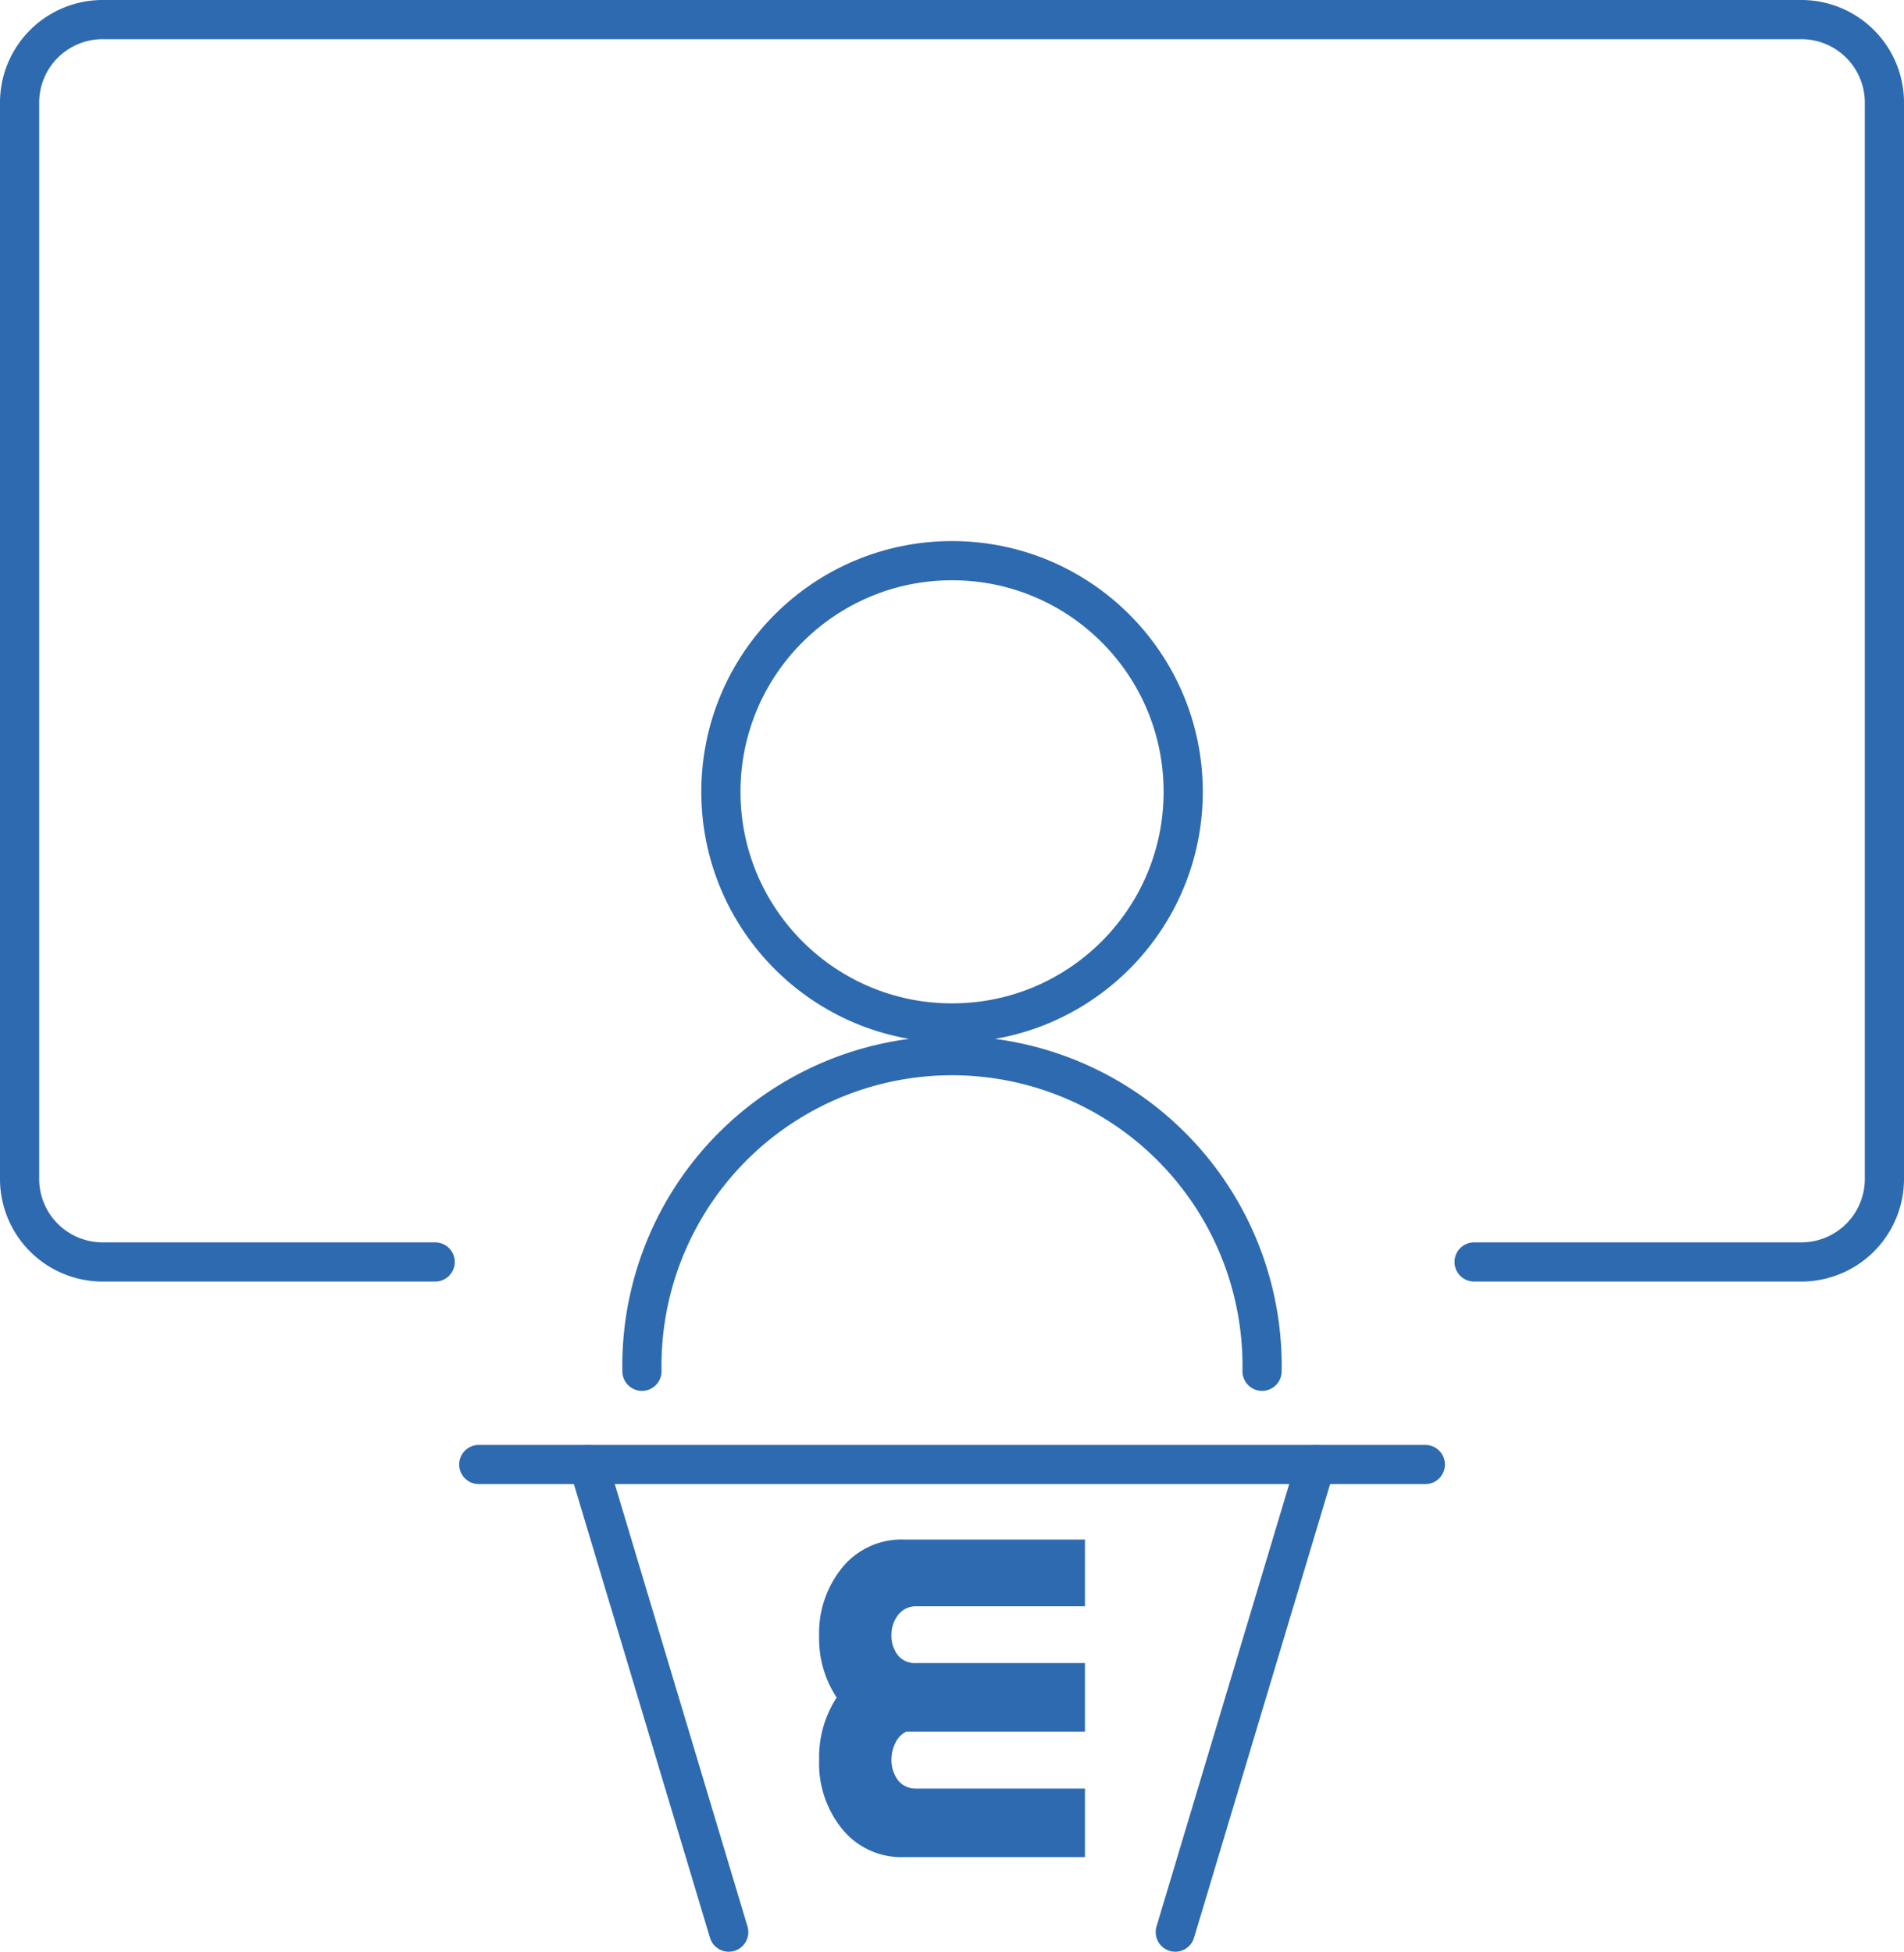 <svg xmlns="http://www.w3.org/2000/svg" viewBox="0 0 194.39 199.26"><defs><style>.cls-1{fill:none;stroke:#2e6ab0;stroke-linecap:round;stroke-linejoin:round;stroke-width:4px;}.cls-2{fill:#2e6ab0;}</style></defs><g id="Capa_2" data-name="Capa 2"><g id="Capa_1-2" data-name="Capa 1"><path class="cls-1" d="M44.43,128.84H10.48A8.48,8.48,0,0,1,2,120.36V10.48A8.48,8.48,0,0,1,10.48,2H183.91a8.48,8.48,0,0,1,8.48,8.48V120.36a8.48,8.48,0,0,1-8.48,8.48H150.5"></path><line class="cls-1" x1="48.88" y1="149.52" x2="145.52" y2="149.52"></line><line class="cls-1" x1="119.99" y1="197.26" x2="134.31" y2="149.52"></line><line class="cls-1" x1="74.4" y1="197.26" x2="60.08" y2="149.52"></line><circle class="cls-1" cx="97.2" cy="80.84" r="23.6"></circle><path class="cls-1" d="M65.54,140a31.66,31.66,0,1,1,63.31,0"></path><path class="cls-2" d="M110.77,189.6v-7H93.51a2.26,2.26,0,0,1-1.85-.87,3.5,3.5,0,0,1-.65-2.12,3.9,3.9,0,0,1,.44-1.74,2.35,2.35,0,0,1,1.08-1.08h18.24v-7H93.51a2.23,2.23,0,0,1-1.85-.81,3.26,3.26,0,0,1-.65-2,3.33,3.33,0,0,1,.65-2.06,2.3,2.3,0,0,1,1.85-.93h17.26v-6.81H92.31a7.82,7.82,0,0,0-6.51,3.1,10.57,10.57,0,0,0-2.17,6.79,10.89,10.89,0,0,0,1.79,6.24,11.16,11.16,0,0,0-1.79,6.35,10.61,10.61,0,0,0,2.17,6.84,7.78,7.78,0,0,0,6.51,3.1Z"></path></g></g></svg>